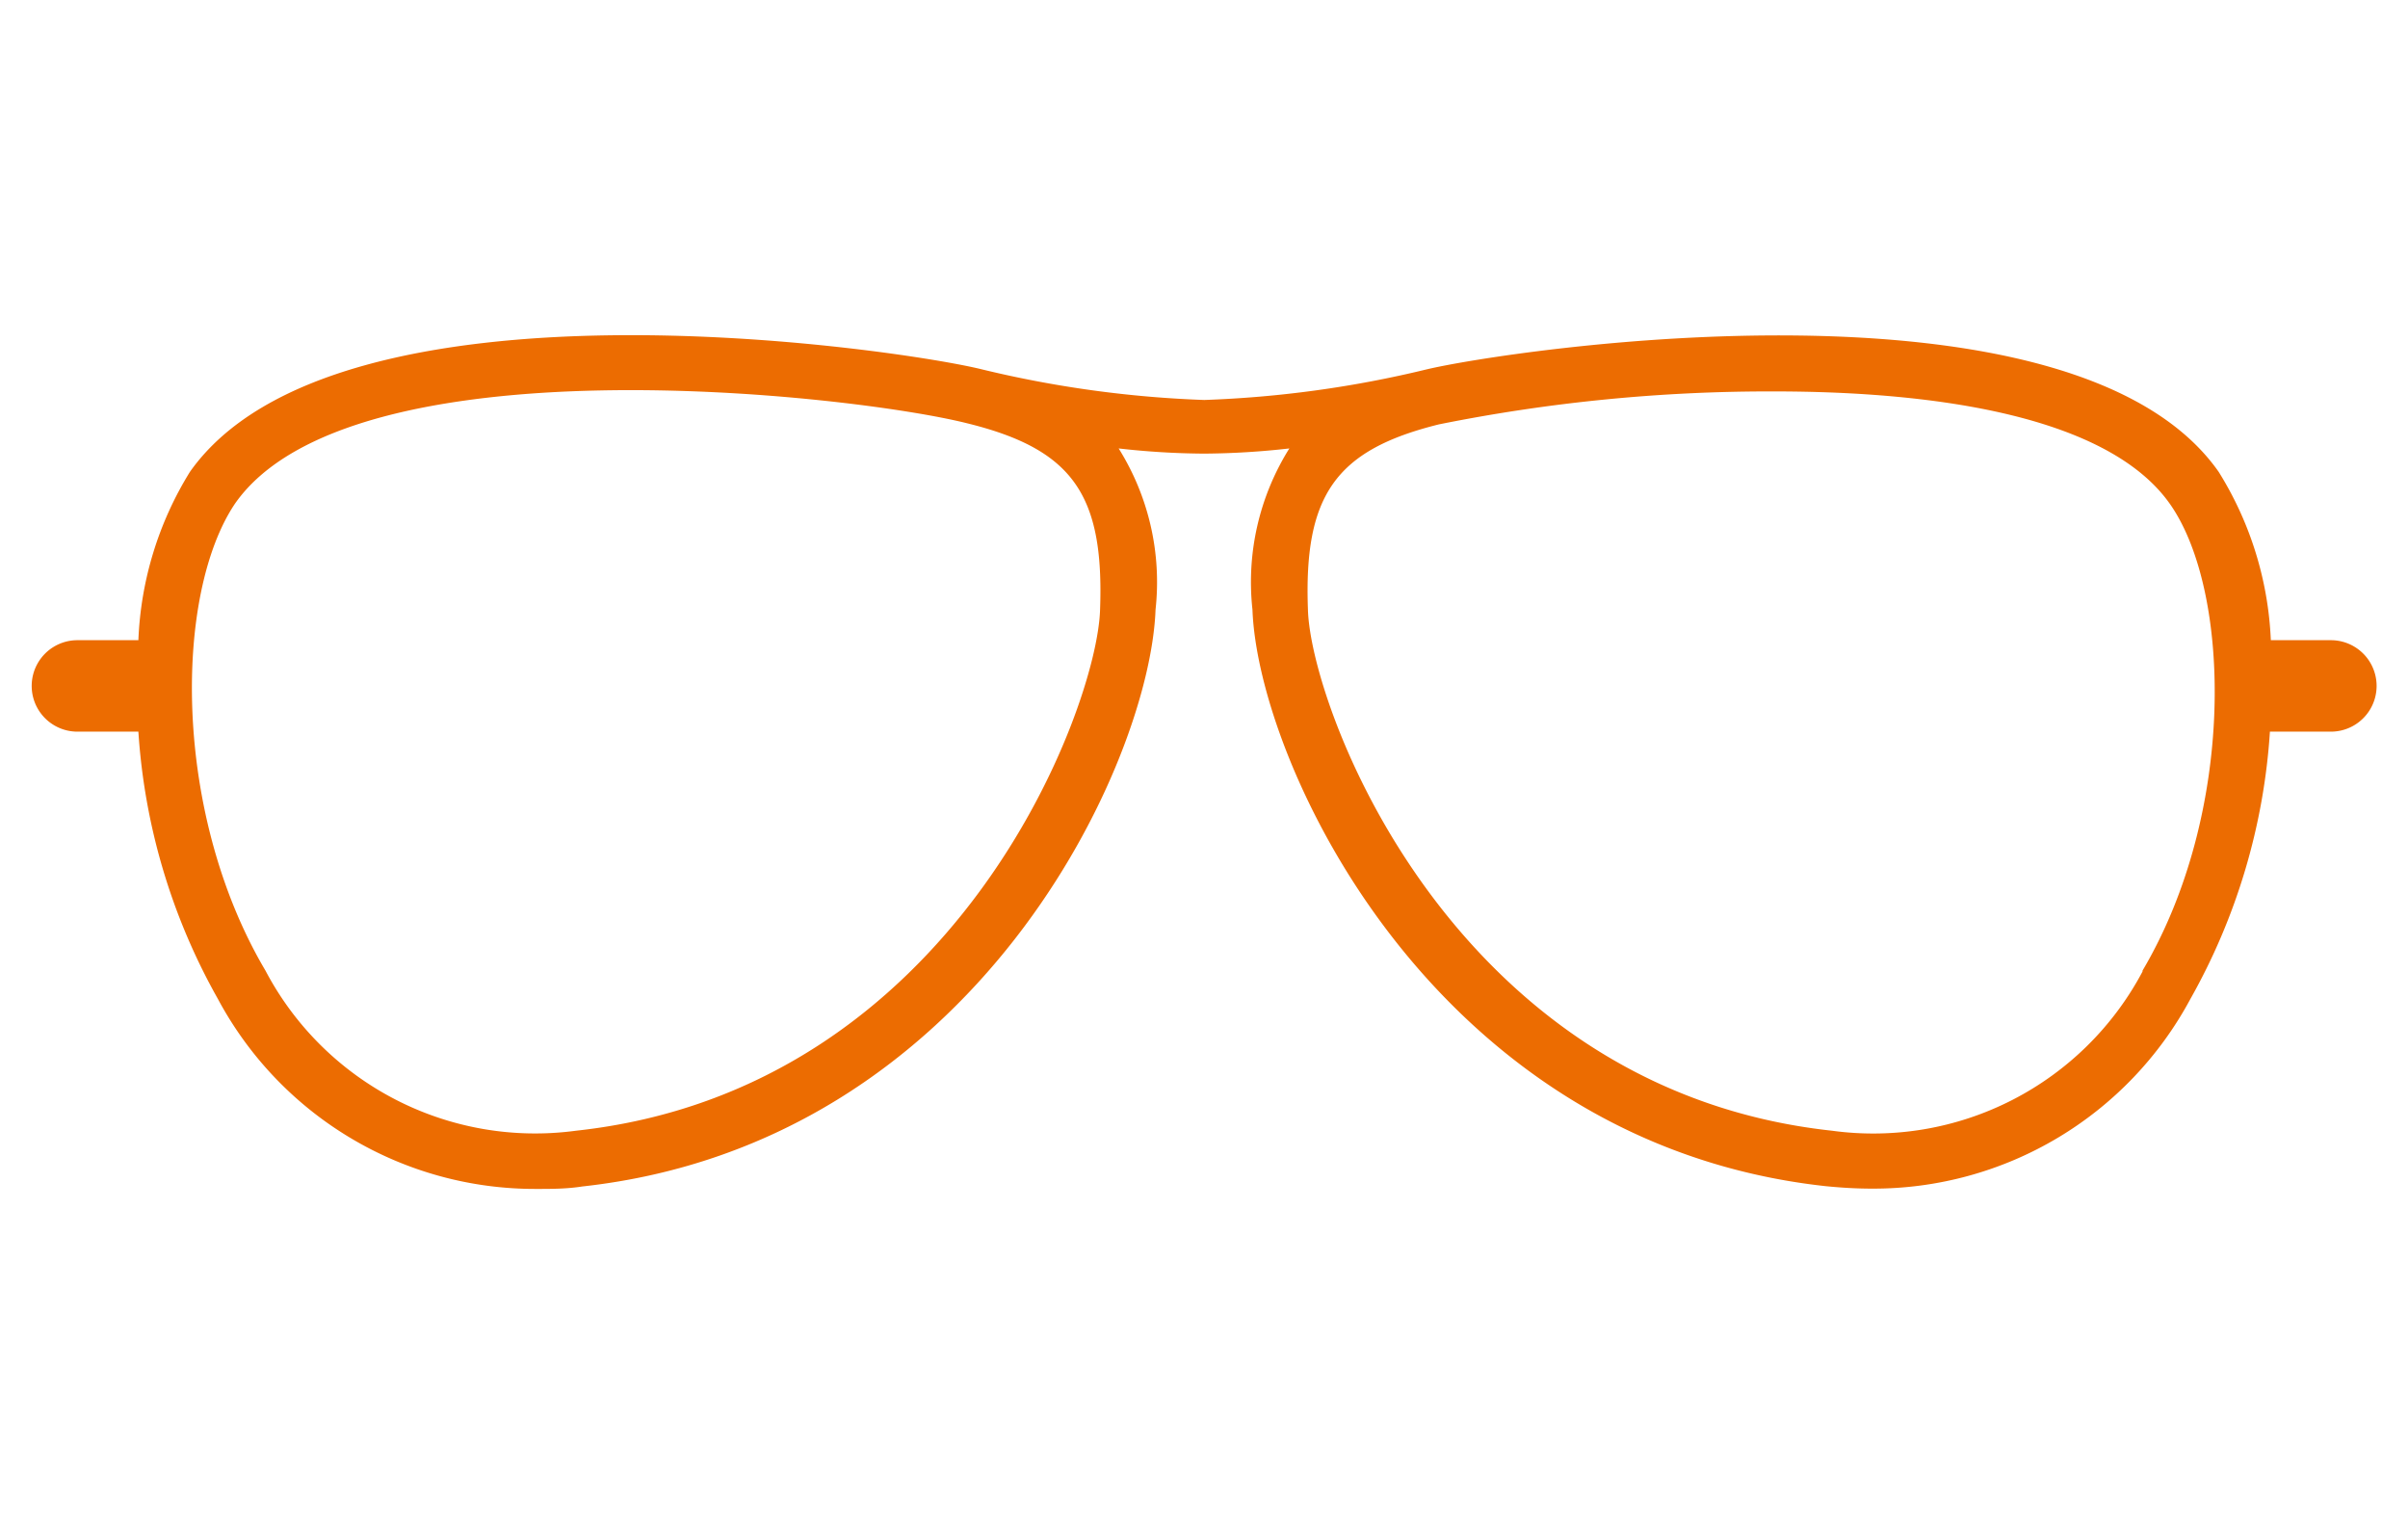 <svg id="Layer_1" data-name="Layer 1" xmlns="http://www.w3.org/2000/svg" viewBox="0 0 79 50"><defs><style>.cls-1{fill:#ec6c01;}</style></defs><path class="cls-1" d="M76.5,21h-2a11.33,11.33,0,0,0-1.71-5.52c-4.77-6.81-23.33-4-26-3.36h0a36.21,36.21,0,0,1-7.28,1,36.34,36.34,0,0,1-7.28-1h0c-2.64-.66-21.2-3.45-26,3.36A11.33,11.33,0,0,0,4.54,21h-2a1.5,1.5,0,0,0,0,3h2a20.54,20.54,0,0,0,2.61,8.77A11.8,11.8,0,0,0,17.59,39c.5,0,1,0,1.51-.08C32.05,37.5,37.73,25,37.91,20a8.26,8.26,0,0,0-1.21-5.29,26,26,0,0,0,2.8.17,26,26,0,0,0,2.8-.17A8.26,8.26,0,0,0,41.09,20C41.27,25,47,37.5,59.9,38.91c.51.05,1,.08,1.51.08a11.8,11.8,0,0,0,10.45-6.22A20.54,20.54,0,0,0,74.47,24h2a1.5,1.5,0,0,0,0-3ZM36.09,20C36,23.21,31.37,35.74,18.9,37.09A10,10,0,0,1,8.71,31.84c-3.06-5.17-3-12.35-1-15.32,3.79-5.43,20.18-3.59,24-2.64h0C35.18,14.73,36.23,16.21,36.09,20Zm34.2,11.87A10,10,0,0,1,60.1,37.09C47.63,35.74,43,23.21,42.91,20c-.14-3.76.91-5.24,4.3-6.08h0a54.9,54.9,0,0,1,11-1.08c5.37,0,11,.83,13,3.72S73.35,26.67,70.29,31.84Z"/></svg>